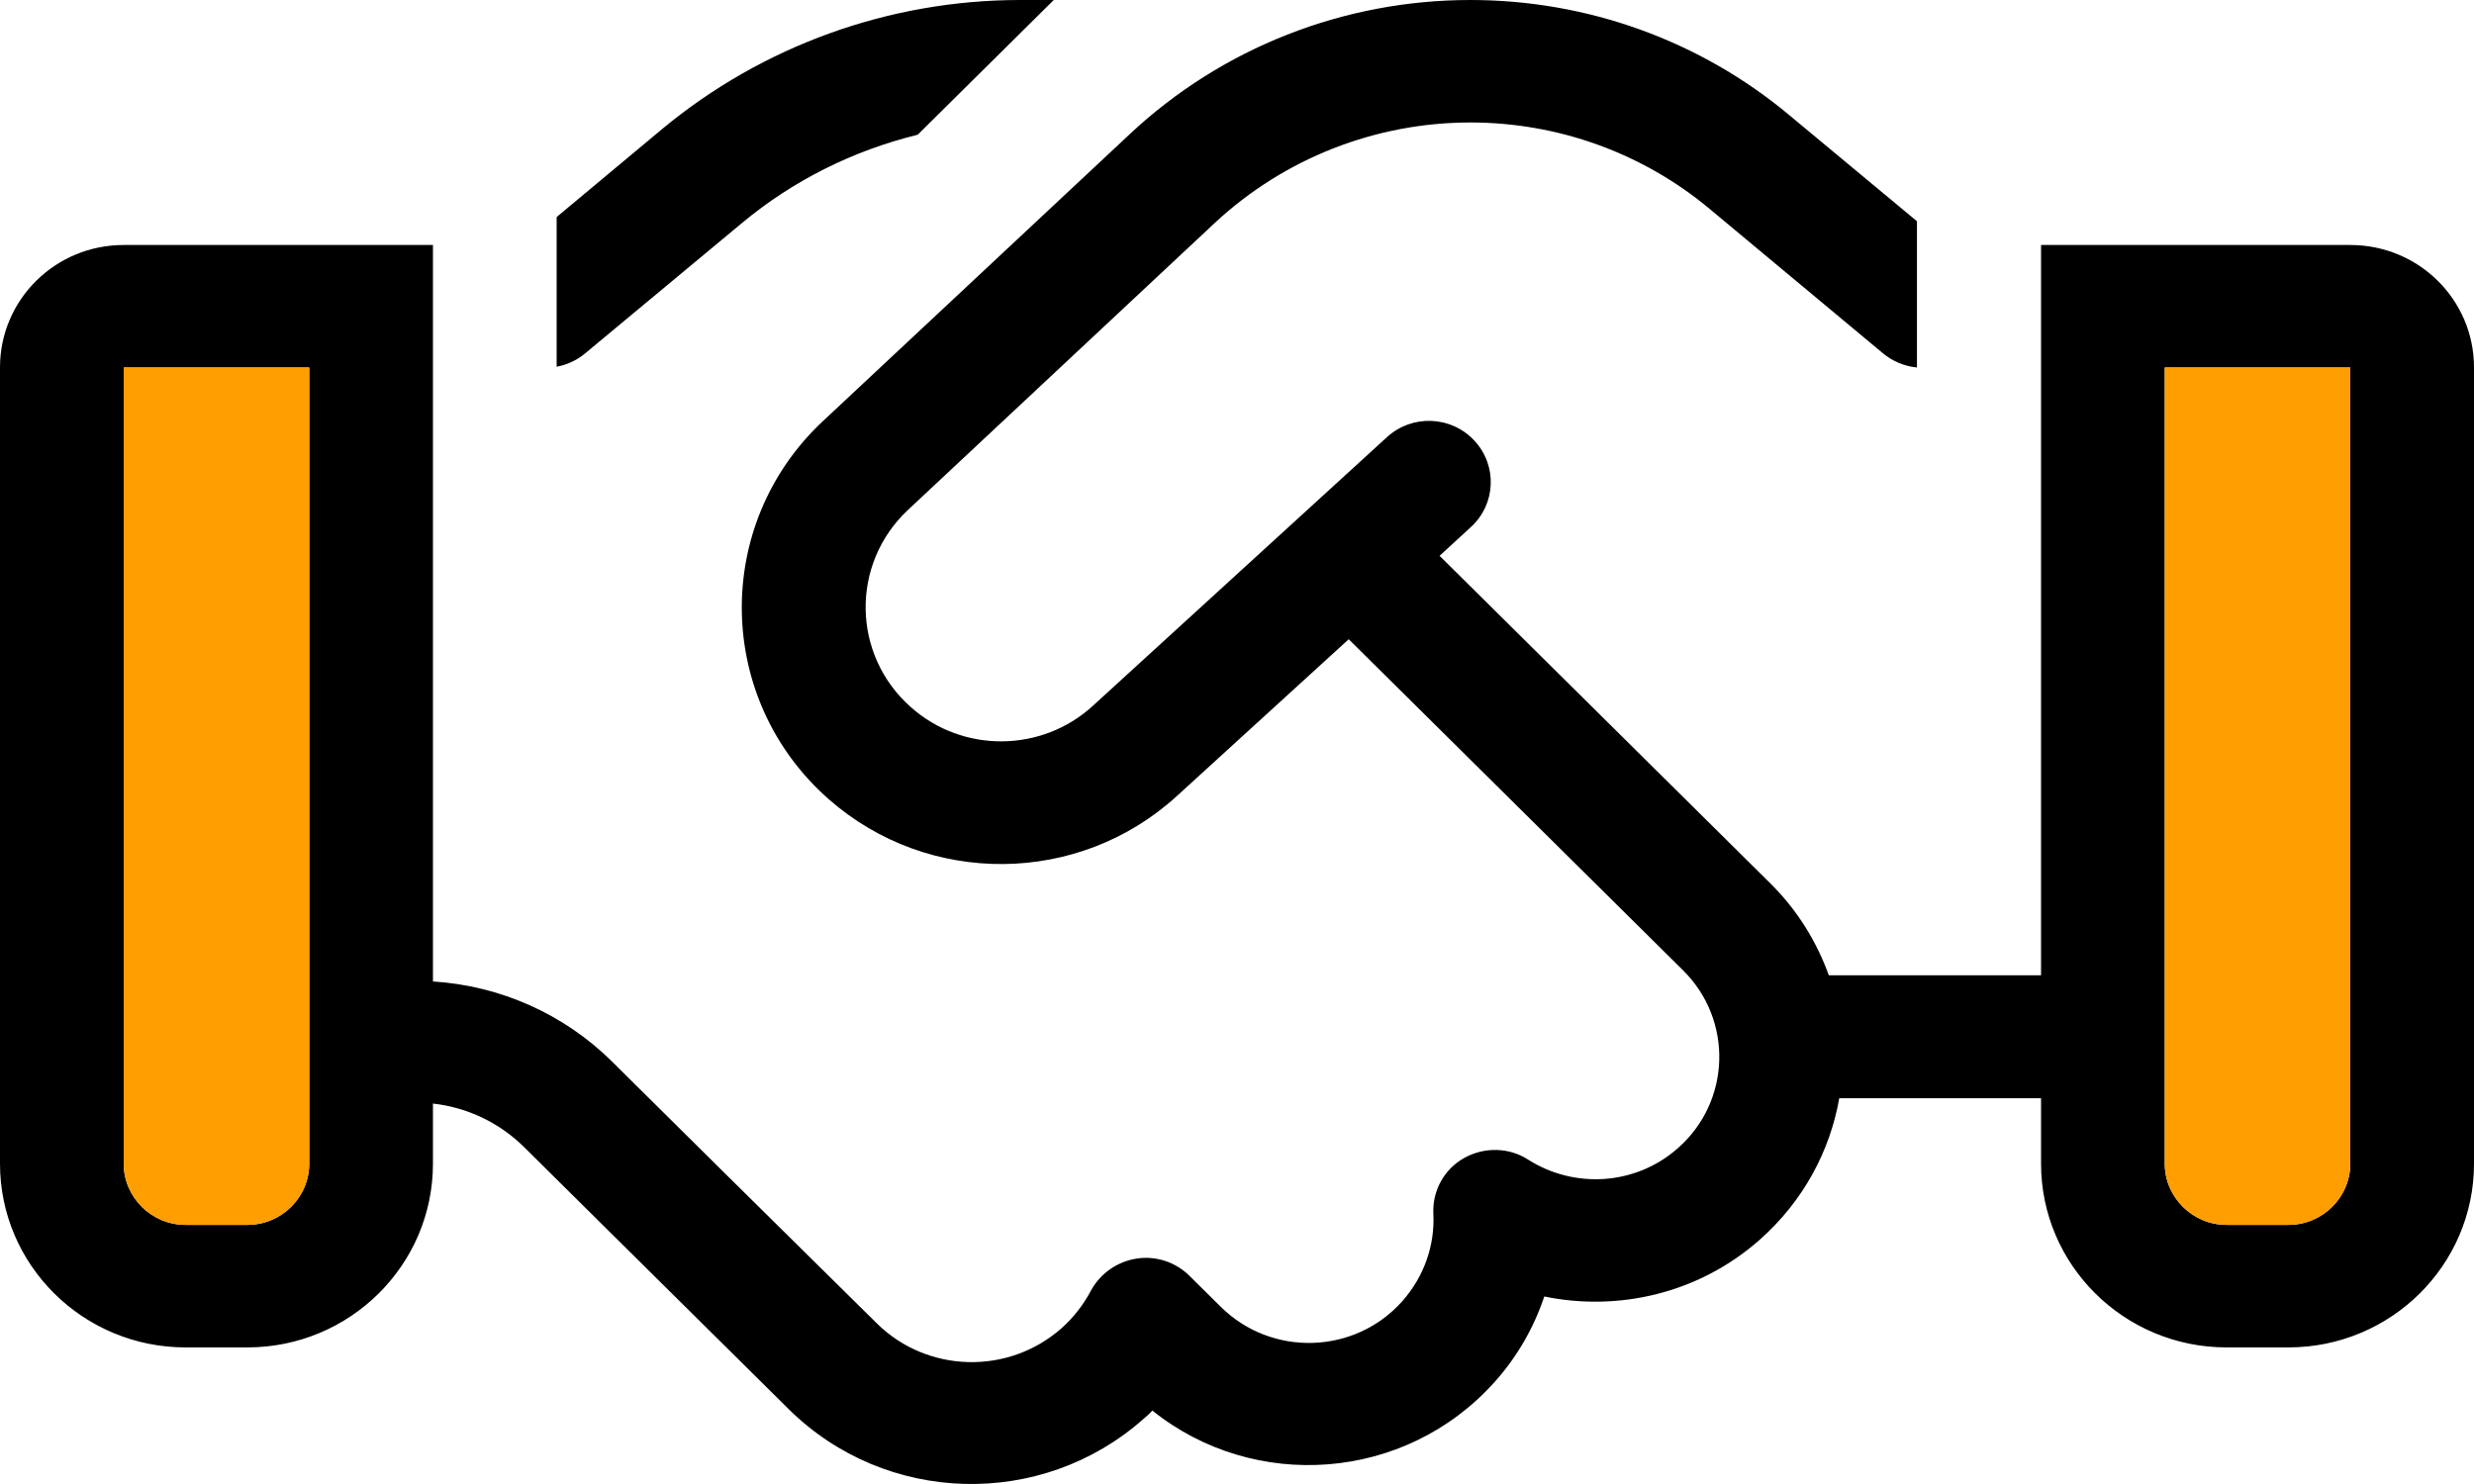 <?xml version="1.0" encoding="UTF-8"?>
<svg xmlns="http://www.w3.org/2000/svg" xmlns:xlink="http://www.w3.org/1999/xlink" width="75px" height="45px" viewBox="0 0 75 45" version="1.1">
  <title>respect-icon</title>
  <g id="Page-1" stroke="none" stroke-width="1" fill="none" fill-rule="evenodd">
    <g id="Contact-Us-6.0.0" transform="translate(-184, -1579)">
      <g id="respect-icon" transform="translate(184, 1579)">
        <g id="handshake-light" fill="#000000" fill-rule="nonzero">
          <path d="M30.926,0 C26.953,0 23.109,1.393 20.074,3.912 L16.875,6.581 L16.875,11.12 C17.191,11.062 17.496,10.922 17.742,10.713 L22.488,6.767 C24.047,5.467 25.875,4.562 27.82,4.086 L31.945,0 L30.926,0 L30.926,0 Z M13.125,33.464 C14.168,33.58 15.141,34.044 15.891,34.787 L19.242,38.107 L21.047,39.894 L21.059,39.906 L23.906,42.726 C26.848,45.64 31.57,45.767 34.664,43.028 C34.758,42.947 34.852,42.866 34.934,42.773 C38.016,45.245 42.586,44.932 45.293,41.925 C45.996,41.148 46.5,40.254 46.816,39.314 C49.066,39.778 51.504,39.221 53.344,37.596 C54.668,36.424 55.477,34.903 55.758,33.301 L61.875,33.301 L61.875,35.286 C61.875,38.362 64.395,40.858 67.5,40.858 L69.375,40.858 C72.48,40.858 75,38.362 75,35.286 L75,11.143 C75,9.088 73.324,7.429 71.25,7.429 L65.625,7.429 L61.875,7.429 L61.875,11.143 L61.875,29.575 L55.441,29.575 C55.078,28.565 54.492,27.602 53.672,26.79 L43.641,16.854 L44.59,15.983 C45.352,15.287 45.398,14.114 44.695,13.36 C43.992,12.605 42.809,12.559 42.047,13.255 L33.129,21.404 C31.582,22.82 29.191,22.843 27.621,21.45 C25.816,19.86 25.781,17.097 27.527,15.461 L36.832,6.755 C38.93,4.805 41.695,3.714 44.578,3.714 C47.238,3.714 49.805,4.643 51.832,6.338 L57.082,10.713 C57.375,10.957 57.738,11.108 58.113,11.143 L58.113,6.709 L54.246,3.494 C51.539,1.23 48.117,0 44.578,0 C40.734,0 37.043,1.451 34.254,4.063 L24.949,12.768 C21.598,15.902 21.68,21.206 25.125,24.236 C28.148,26.894 32.707,26.848 35.672,24.143 L40.887,19.384 L51.023,29.424 C52.547,30.933 52.477,33.406 50.859,34.822 C49.582,35.948 47.73,36.052 46.336,35.17 C45.75,34.787 45,34.775 44.391,35.112 C43.781,35.449 43.418,36.11 43.453,36.807 C43.5,37.747 43.184,38.699 42.504,39.465 C41.062,41.078 38.543,41.148 37.008,39.627 L36.059,38.687 C35.637,38.269 35.039,38.072 34.453,38.165 C33.867,38.257 33.352,38.617 33.07,39.14 C32.848,39.557 32.555,39.941 32.18,40.277 C30.562,41.705 28.102,41.635 26.578,40.126 L21.902,35.507 L18.551,32.187 C17.098,30.748 15.164,29.889 13.125,29.761 L13.125,11.143 L13.125,7.429 L9.375,7.429 L3.75,7.429 C1.676,7.429 0,9.088 0,11.143 L0,35.286 C0,38.362 2.52,40.858 5.625,40.858 L7.5,40.858 C10.605,40.858 13.125,38.362 13.125,35.286 L13.125,33.464 Z M9.375,11.143 L9.375,35.286 C9.375,36.307 8.531,37.143 7.5,37.143 L5.625,37.143 C4.594,37.143 3.75,36.307 3.75,35.286 L3.75,11.143 L9.375,11.143 Z M71.25,11.143 L71.25,35.286 C71.25,36.307 70.406,37.143 69.375,37.143 L67.5,37.143 C66.469,37.143 65.625,36.307 65.625,35.286 L65.625,11.143 L71.25,11.143 Z" id="Shape"></path>
        </g>
        <path d="M9.375,11.143 L9.375,35.286 C9.375,36.307 8.531,37.143 7.5,37.143 L5.625,37.143 C4.594,37.143 3.75,36.307 3.75,35.286 L3.75,11.143 L9.375,11.143 Z" id="Path" fill="#FF9E00"></path>
        <path d="M71.25,11.143 L71.25,35.286 C71.25,36.307 70.406,37.143 69.375,37.143 L67.5,37.143 C66.469,37.143 65.625,36.307 65.625,35.286 L65.625,11.143 L71.25,11.143 Z" id="Path" fill="#FF9E00"></path>
      </g>
    </g>
  </g>
</svg>
